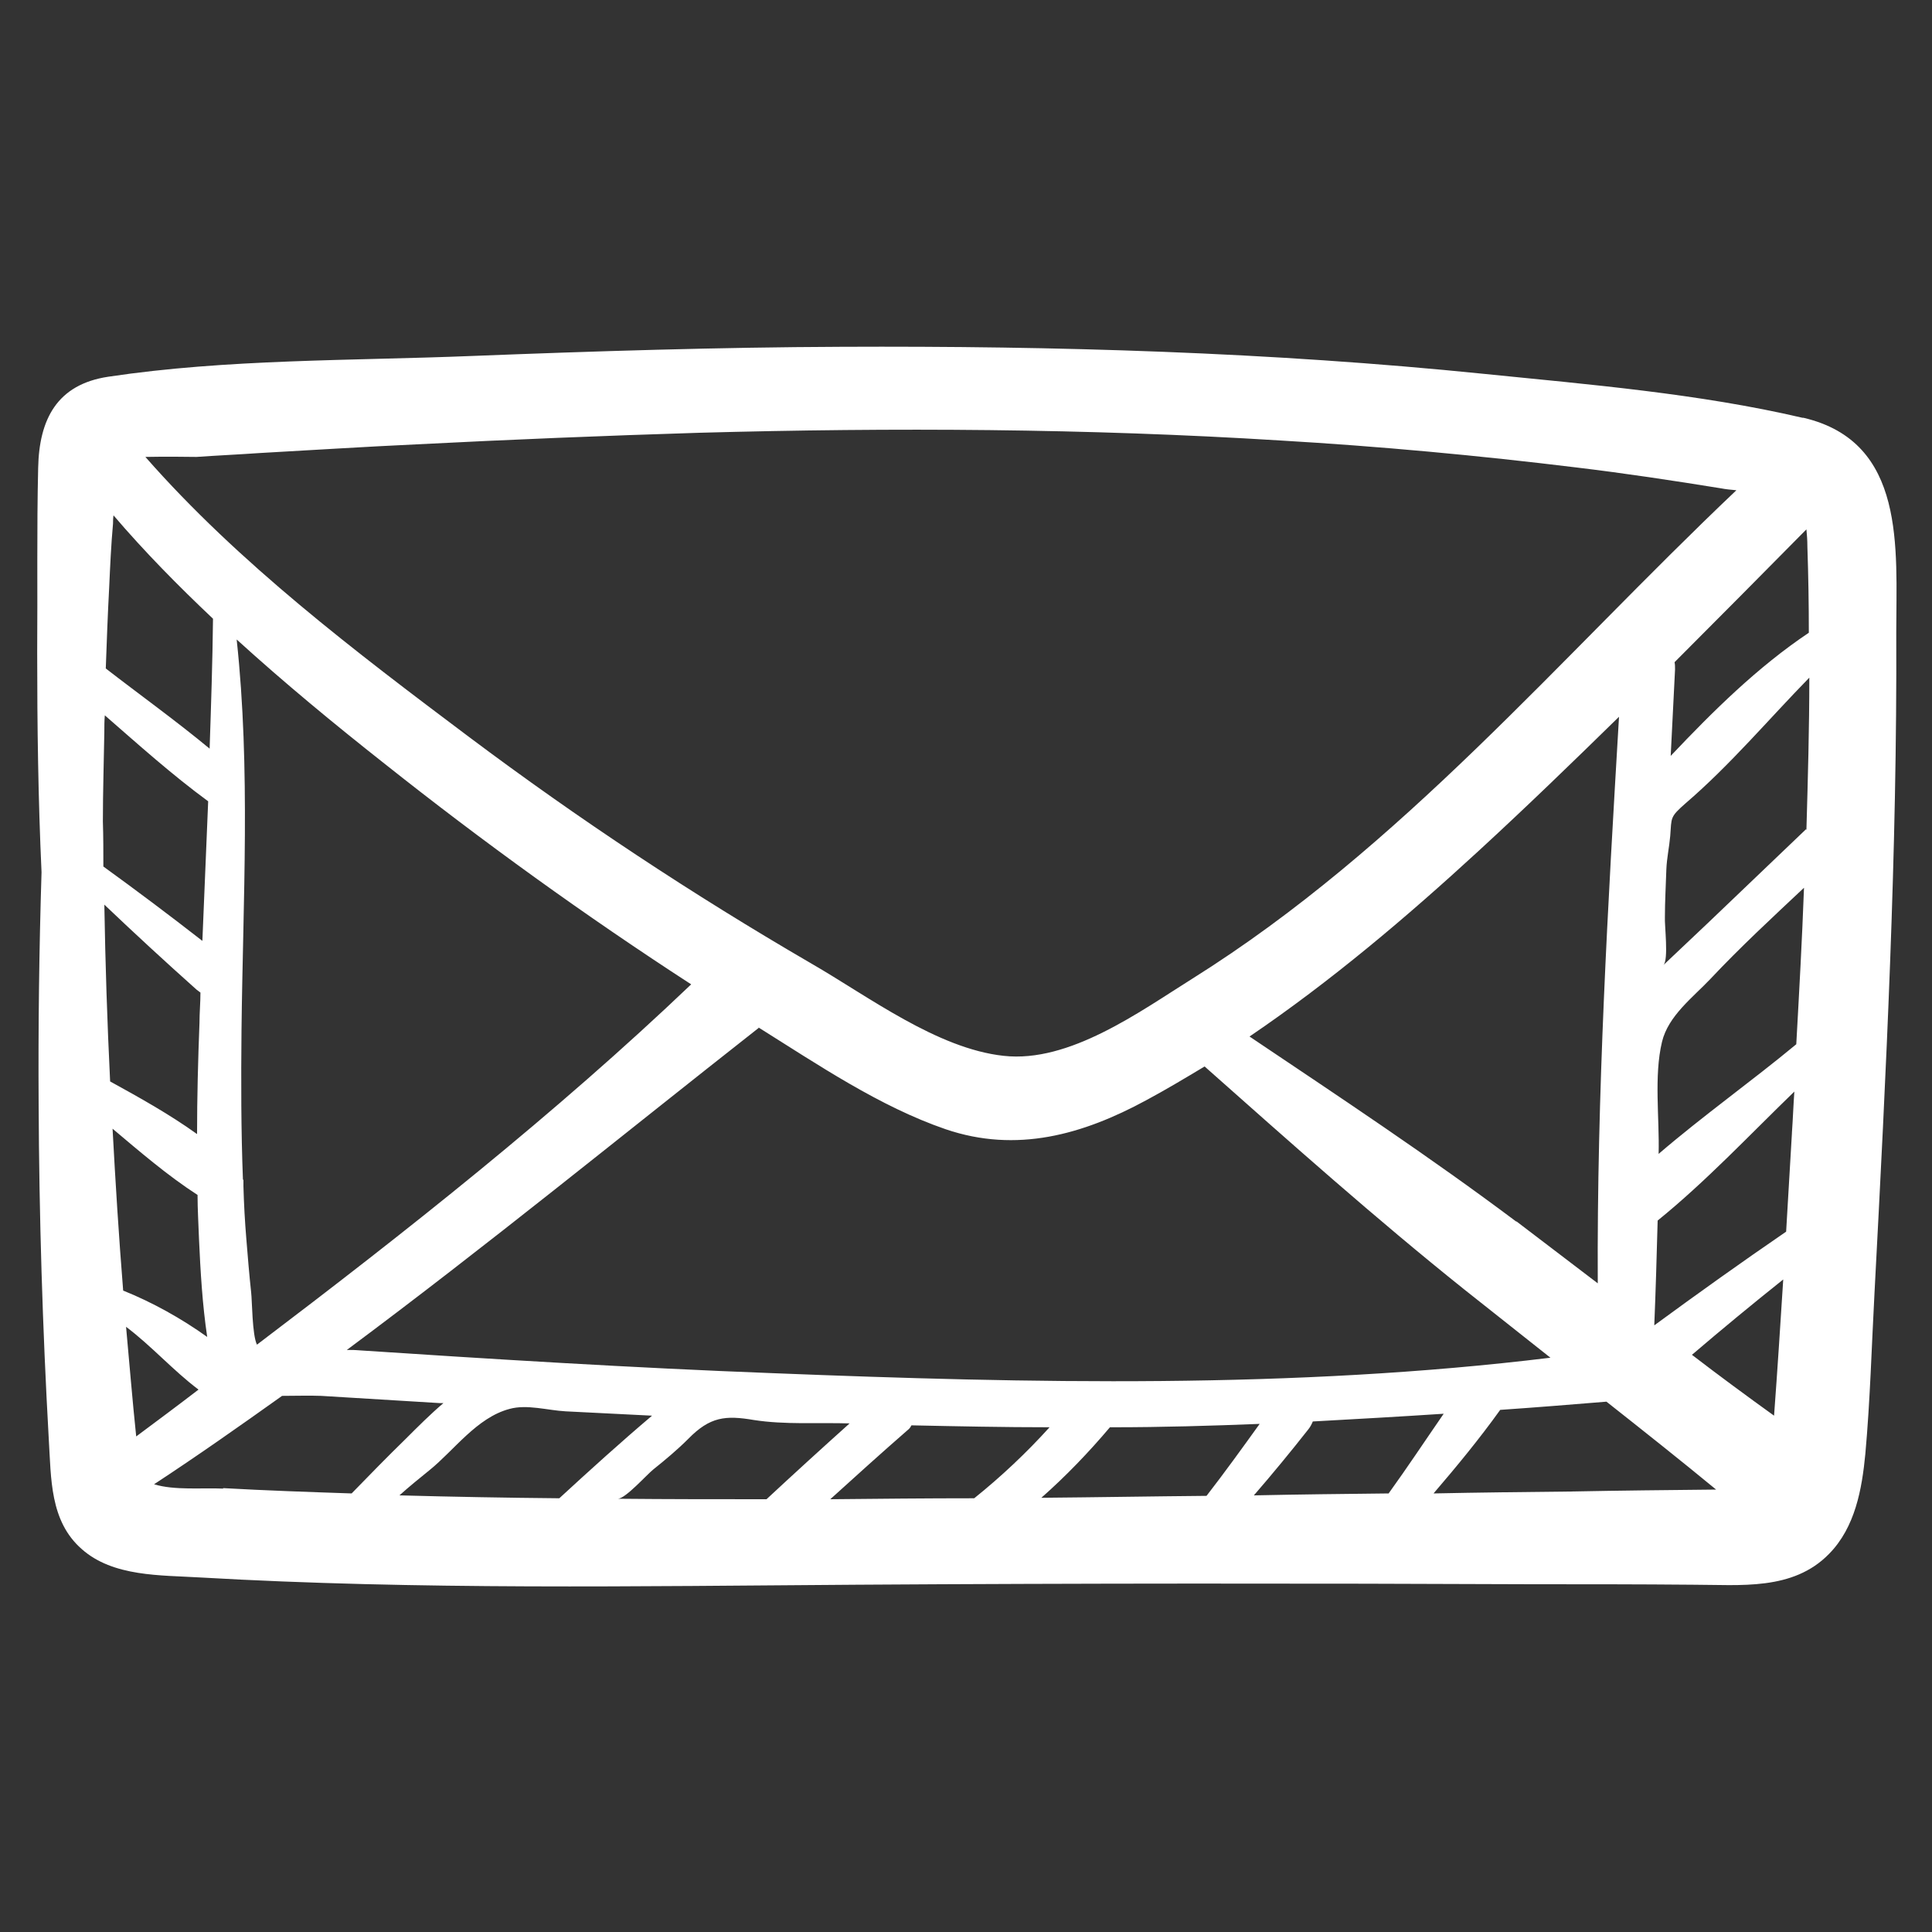 <?xml version="1.0" encoding="UTF-8"?>
<svg id="Calque_1" xmlns="http://www.w3.org/2000/svg" viewBox="0 0 40 40">
  <rect x="0" y="0" width="40" height="40" fill="#333333" stroke="none"/>
  <defs>
    <style>
      .cls-1 {
        fill: #fff;
      }
    </style>
  </defs>
  <path class="cls-1" d="M37.32,8.65c-2.14-.5-4.42-.69-6.6-.91-4.42-.45-8.86-.58-13.3-.56-2.55.01-5.1.09-7.65.19-2.48.1-5.07.06-7.53.43-1.06.16-1.43.88-1.45,1.89-.03,1.27-.01,2.55-.02,3.82,0,1.52.02,3.03.09,4.55-.05,1.6-.07,3.2-.06,4.8.01,2.31.08,4.63.21,6.94.05.81.02,1.69.68,2.27.65.58,1.64.54,2.46.59,4.52.26,9.06.18,13.58.15,4.66-.03,9.33-.03,13.99-.01,1.11,0,2.22,0,3.33.01.98,0,2.07.13,2.82-.64.54-.55.68-1.34.75-2.07.1-1.11.13-2.23.19-3.34.24-4.55.47-9.11.45-13.67,0-1.74.21-3.94-1.92-4.44ZM37.4,10.96c.01.1.02.22.02.36.02.59.03,1.19.03,1.78-1.06.71-1.98,1.62-2.86,2.55.03-.6.06-1.19.09-1.79,0-.06,0-.1-.01-.15.91-.91,1.82-1.83,2.73-2.75ZM4.07,9.46c.43-.03.87-.05,1.3-.08,1.08-.06,2.17-.13,3.25-.18,1.95-.1,3.91-.18,5.86-.24,4.01-.11,8.02-.09,12.03.16,2.05.12,4.1.31,6.14.56,1,.12,1.99.27,2.98.43.1.02.21.03.32.04-3.67,3.48-6.92,7.39-11.26,10.11-1.1.69-2.55,1.75-3.91,1.6-1.38-.15-2.8-1.23-3.98-1.91-2.46-1.43-4.82-2.99-7.1-4.7-2.33-1.75-4.76-3.59-6.69-5.79.43-.01.95,0,1.05,0ZM5.03,24.43c-.04-1.03-.04-2.06-.03-3.09.03-2.71.19-5.41-.1-8.1.99.9,2.02,1.75,3.06,2.57,2.04,1.62,4.16,3.15,6.35,4.57-2.81,2.68-5.89,5.11-8.99,7.46-.1-.2-.1-.92-.12-1.08-.04-.37-.07-.74-.1-1.11-.03-.36-.05-.72-.06-1.09,0-.05,0-.09,0-.14ZM15.7,21.27c1.23.77,2.51,1.64,3.88,2.11,1.47.5,2.84.11,4.15-.6.41-.22.81-.46,1.21-.7,1.77,1.57,3.53,3.14,5.38,4.62.59.47,1.19.94,1.78,1.41-5.31.65-10.79.53-16.1.32-2.9-.11-5.79-.29-8.68-.48-.05,0-.09,0-.14,0,2.89-2.15,5.68-4.43,8.53-6.67ZM31.39,25.29c-1.8-1.35-3.66-2.58-5.52-3.83,1.68-1.14,3.25-2.47,4.74-3.84.99-.91,1.95-1.84,2.91-2.78-.23,3.89-.46,7.82-.44,11.73-.56-.43-1.12-.85-1.68-1.28ZM2.26,12.17c.02-.44.04-.89.08-1.33,0-.04,0-.1.01-.17.64.75,1.34,1.46,2.06,2.14-.01.9-.04,1.79-.07,2.69-.7-.58-1.44-1.11-2.15-1.66.02-.56.04-1.11.07-1.67ZM2.13,17c0-.61.02-1.23.03-1.84,0-.12,0-.23.01-.35.7.61,1.39,1.23,2.14,1.78-.04.96-.08,1.92-.12,2.89-.68-.53-1.36-1.04-2.05-1.54,0-.31,0-.62-.01-.93ZM2.15,18.72c.63.6,1.27,1.19,1.92,1.77.03.02.05.04.08.06,0,.21-.02.42-.02.63-.03.77-.05,1.54-.05,2.3-.57-.41-1.2-.76-1.8-1.09-.06-1.22-.1-2.45-.12-3.67ZM2.32,23.36c.57.48,1.15.98,1.77,1.38,0,.3.02.61.03.91.03.67.07,1.36.17,2.03-.53-.38-1.14-.72-1.74-.96-.09-1.12-.16-2.24-.22-3.36ZM2.61,27.47c.52.39.98.91,1.5,1.3-.43.33-.86.65-1.29.97-.08-.76-.14-1.51-.21-2.27ZM4.62,30.82c-.43-.02-1.01.04-1.43-.09.9-.59,1.78-1.21,2.65-1.83.28,0,.56-.01.81,0,.82.05,1.64.1,2.46.15.02,0,.05,0,.07,0-.27.23-.53.49-.78.74-.38.37-.75.75-1.12,1.13-.89-.03-1.77-.06-2.66-.11ZM11.58,31.02c-1.1-.01-2.2-.03-3.31-.06.2-.18.41-.35.62-.52.51-.41.98-1.09,1.66-1.27.36-.1.79.03,1.16.05.6.03,1.19.06,1.79.09-.65.55-1.29,1.13-1.92,1.71ZM12.79,31.03c.16,0,.6-.5.74-.61.25-.2.5-.41.72-.63.45-.46.77-.49,1.36-.39.64.1,1.34.05,1.98.07-.58.52-1.15,1.04-1.72,1.57-1.02,0-2.05,0-3.07-.01ZM20.18,31.02c-1,0-1.99.01-2.99.02.53-.48,1.06-.96,1.6-1.43.04-.03.06-.06.08-.1.95.02,1.91.04,2.86.04-.48.53-1,1.02-1.56,1.47ZM21.56,31.01c.51-.45.98-.94,1.42-1.46.02,0,.04,0,.06,0,1.02,0,2.03-.03,3.04-.07-.36.5-.72,1-1.1,1.49-1.14.01-2.28.03-3.42.04ZM25.96,30.96c.39-.45.76-.9,1.13-1.37.04-.05.07-.11.09-.16.9-.05,1.8-.1,2.71-.16-.38.55-.75,1.11-1.14,1.65-.93.01-1.85.02-2.78.04ZM32.54,30.88c-.95.01-1.91.02-2.86.04.48-.56.95-1.13,1.38-1.73.73-.05,1.47-.11,2.2-.17.76.6,1.53,1.21,2.27,1.82-1,.01-2,.02-3,.04ZM36.73,29.31c-.57-.41-1.14-.83-1.7-1.26.62-.53,1.25-1.05,1.89-1.56-.06.94-.12,1.88-.19,2.82ZM37.1,23.46c-.04.68-.08,1.36-.12,2.04-.92.63-1.83,1.28-2.73,1.94.03-.72.05-1.44.07-2.17,1-.81,1.9-1.77,2.83-2.67-.02.28-.03.57-.05.85ZM37.19,21.62c-.93.77-1.93,1.48-2.85,2.27.02-.73-.1-1.61.07-2.32.13-.54.64-.92,1-1.3.62-.66,1.28-1.27,1.94-1.89-.04,1.08-.1,2.16-.16,3.24ZM37.39,17.17c-.68.65-1.35,1.29-2.03,1.94-.31.29-.61.58-.92.87.11-.11.02-.83.03-.99,0-.33.02-.66.03-.99.01-.24.06-.46.08-.69.03-.39-.01-.39.32-.68.92-.79,1.71-1.73,2.56-2.6,0,1.05-.03,2.1-.06,3.15Z"/>
</svg>